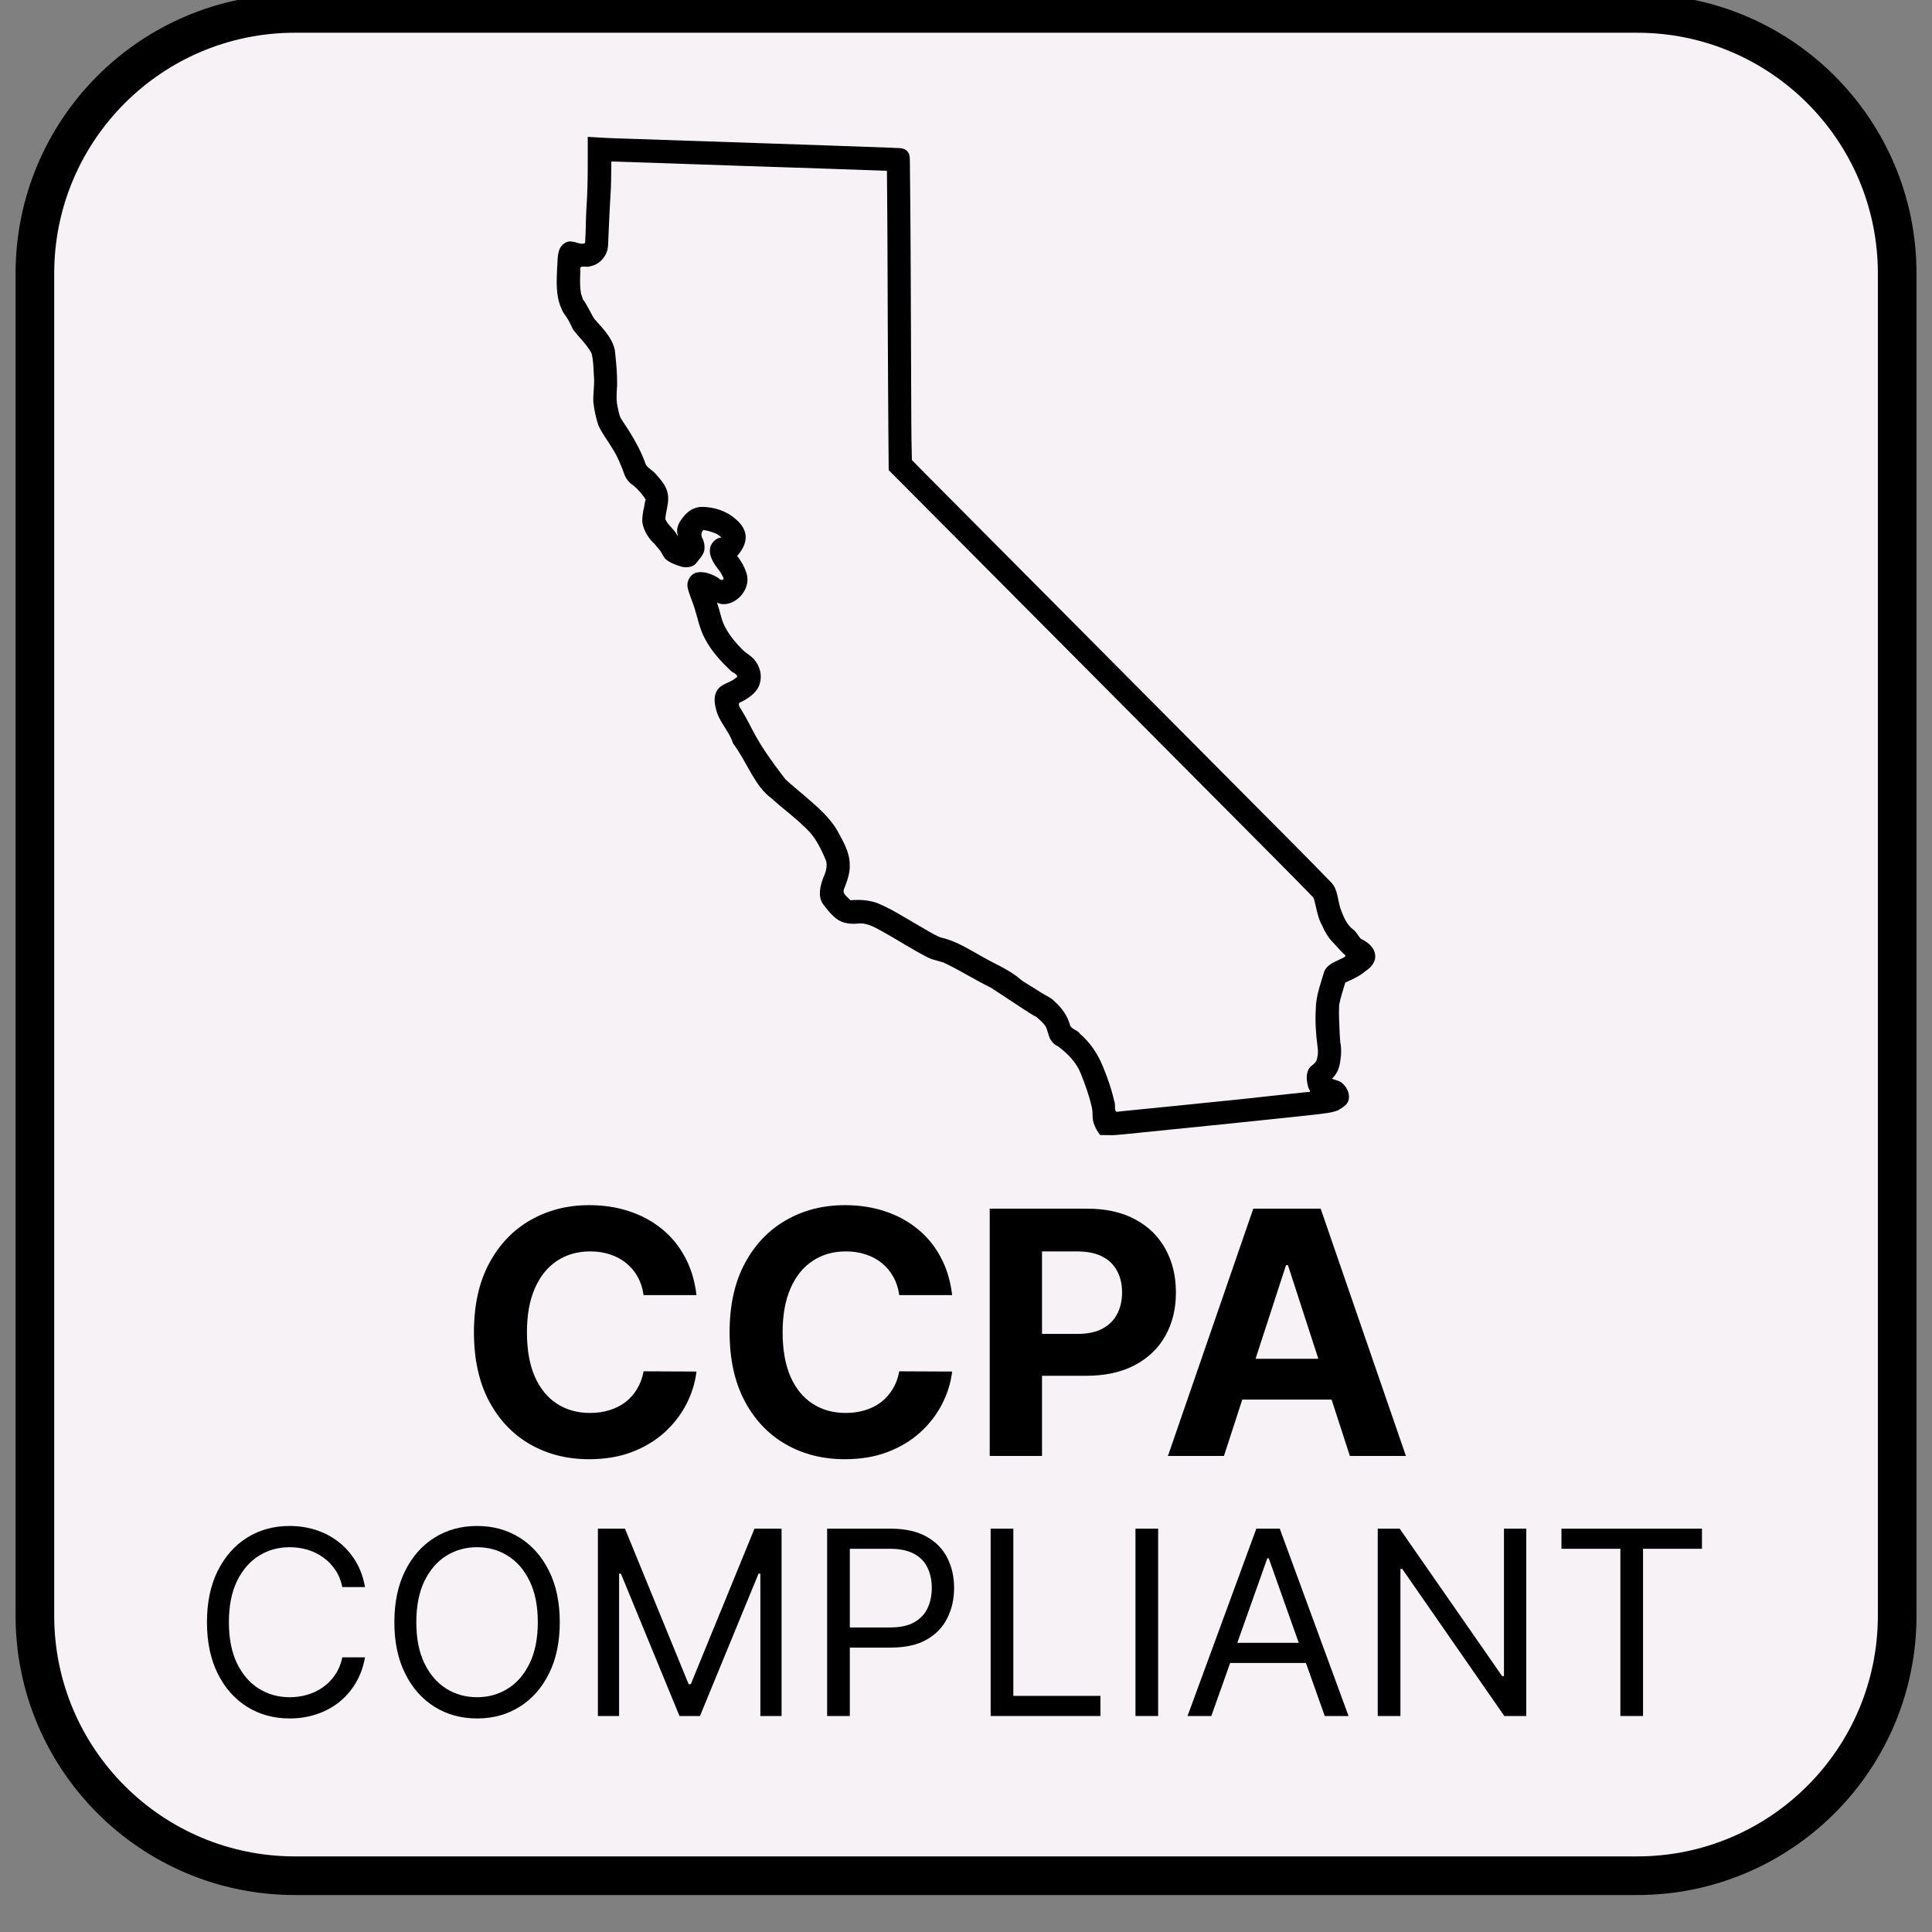 <svg width="90" height="90" viewBox="0 0 90 90" fill="none" xmlns="http://www.w3.org/2000/svg">
<rect x="0" y="0" width="90" height="90" fill="#808080" stroke="none"/>
<g clip-path="url(#clip0_11490_66552)">
<g clip-path="url(#clip1_11490_66552)">
<path d="M76.263 0.625H13.739C7.049 0.625 1.625 6.049 1.625 12.739V75.263C1.625 81.954 7.049 87.378 13.739 87.378H76.263C82.954 87.378 88.378 81.954 88.378 75.263V12.739C88.378 6.049 82.954 0.625 76.263 0.625Z" fill="#F6F2F6" stroke="black" stroke-width="1.8" stroke-linejoin="round"/>
<path d="M57.016 67.825H54.406L58.383 56.305H61.522L65.493 67.825H62.883L59.998 58.937H59.907L57.016 67.825ZM56.853 63.297H63.018V65.198H56.853V63.297Z" fill="black"/>
<path d="M46.105 67.825V56.305H50.651C51.524 56.305 52.269 56.472 52.884 56.805C53.499 57.135 53.967 57.595 54.29 58.183C54.616 58.768 54.779 59.443 54.779 60.208C54.779 60.973 54.614 61.648 54.284 62.233C53.954 62.818 53.476 63.274 52.85 63.6C52.227 63.927 51.474 64.09 50.589 64.09H47.692V62.138H50.195C50.664 62.138 51.05 62.057 51.354 61.896C51.661 61.731 51.89 61.504 52.04 61.215C52.194 60.923 52.27 60.587 52.27 60.208C52.27 59.826 52.194 59.492 52.04 59.207C51.89 58.918 51.661 58.695 51.354 58.538C51.046 58.377 50.656 58.296 50.184 58.296H48.541V67.825H46.105Z" fill="black"/>
<path d="M44.355 60.331H41.891C41.846 60.013 41.755 59.729 41.616 59.482C41.477 59.231 41.299 59.017 41.081 58.841C40.864 58.664 40.613 58.529 40.328 58.436C40.046 58.342 39.741 58.295 39.411 58.295C38.815 58.295 38.295 58.443 37.853 58.739C37.41 59.032 37.067 59.459 36.823 60.022C36.58 60.581 36.458 61.259 36.458 62.058C36.458 62.879 36.58 63.569 36.823 64.128C37.071 64.687 37.416 65.109 37.858 65.394C38.301 65.679 38.813 65.821 39.394 65.821C39.72 65.821 40.022 65.778 40.3 65.692C40.581 65.606 40.83 65.48 41.048 65.315C41.265 65.146 41.445 64.942 41.588 64.702C41.734 64.462 41.835 64.188 41.891 63.881L44.355 63.892C44.291 64.421 44.132 64.931 43.877 65.422C43.626 65.909 43.286 66.346 42.859 66.733C42.435 67.115 41.929 67.419 41.34 67.644C40.755 67.865 40.093 67.976 39.355 67.976C38.327 67.976 37.408 67.743 36.598 67.278C35.792 66.813 35.154 66.14 34.686 65.259C34.221 64.377 33.988 63.311 33.988 62.058C33.988 60.802 34.224 59.733 34.697 58.852C35.169 57.971 35.811 57.299 36.621 56.838C37.431 56.373 38.342 56.141 39.355 56.141C40.022 56.141 40.641 56.234 41.211 56.422C41.785 56.609 42.293 56.883 42.735 57.243C43.178 57.599 43.538 58.036 43.815 58.554C44.096 59.071 44.276 59.664 44.355 60.331Z" fill="black"/>
<path d="M32.445 60.331H29.981C29.936 60.013 29.844 59.729 29.706 59.482C29.567 59.231 29.389 59.017 29.171 58.841C28.954 58.664 28.703 58.529 28.418 58.436C28.136 58.342 27.831 58.295 27.501 58.295C26.904 58.295 26.385 58.443 25.942 58.739C25.5 59.032 25.157 59.459 24.913 60.022C24.669 60.581 24.547 61.259 24.547 62.058C24.547 62.879 24.669 63.569 24.913 64.128C25.161 64.687 25.506 65.109 25.948 65.394C26.391 65.679 26.902 65.821 27.484 65.821C27.81 65.821 28.112 65.778 28.389 65.692C28.671 65.606 28.92 65.48 29.137 65.315C29.355 65.146 29.535 64.942 29.677 64.702C29.824 64.462 29.925 64.188 29.981 63.881L32.445 63.892C32.381 64.421 32.222 64.931 31.967 65.422C31.716 65.909 31.376 66.346 30.949 66.733C30.525 67.115 30.019 67.419 29.43 67.644C28.845 67.865 28.183 67.976 27.444 67.976C26.417 67.976 25.498 67.743 24.688 67.278C23.882 66.813 23.244 66.14 22.776 65.259C22.311 64.377 22.078 63.311 22.078 62.058C22.078 60.802 22.314 59.733 22.787 58.852C23.259 57.971 23.901 57.299 24.711 56.838C25.521 56.373 26.432 56.141 27.444 56.141C28.112 56.141 28.731 56.234 29.301 56.422C29.874 56.609 30.383 56.883 30.825 57.243C31.267 57.599 31.628 58.036 31.905 58.554C32.186 59.071 32.366 59.664 32.445 60.331Z" fill="black"/>
<path d="M72.738 72.148V71.211H79.284V72.148H76.539V79.938H75.483V72.148H72.738Z" fill="black"/>
<path d="M71.1 71.211V79.938H70.077L65.322 73.086H65.237V79.938H64.18V71.211H65.202L69.975 78.08H70.06V71.211H71.1Z" fill="black"/>
<path d="M56.428 79.938H55.32L58.525 71.211H59.616L62.82 79.938H61.712L59.104 72.592H59.036L56.428 79.938ZM56.837 76.529H61.303V77.467H56.837V76.529Z" fill="black"/>
<path d="M53.951 71.211V79.938H52.895V71.211H53.951Z" fill="black"/>
<path d="M46.148 79.938V71.211H47.205V79.001H51.262V79.938H46.148Z" fill="black"/>
<path d="M38.531 79.938V71.211H41.48C42.165 71.211 42.724 71.335 43.159 71.582C43.597 71.826 43.92 72.157 44.131 72.575C44.341 72.992 44.446 73.458 44.446 73.972C44.446 74.487 44.341 74.954 44.131 75.374C43.923 75.795 43.602 76.13 43.168 76.38C42.733 76.627 42.176 76.751 41.497 76.751H39.383V75.813H41.463C41.932 75.813 42.308 75.732 42.592 75.57C42.876 75.408 43.082 75.19 43.21 74.914C43.341 74.636 43.406 74.322 43.406 73.972C43.406 73.623 43.341 73.31 43.21 73.035C43.082 72.759 42.875 72.543 42.588 72.387C42.301 72.228 41.92 72.148 41.446 72.148H39.588V79.938H38.531Z" fill="black"/>
<path d="M27.852 71.211H29.113L32.079 78.455H32.181L35.147 71.211H36.408V79.938H35.42V73.308H35.335L32.607 79.938H31.653L28.925 73.308H28.84V79.938H27.852V71.211Z" fill="black"/>
<path d="M26.076 75.569C26.076 76.489 25.91 77.285 25.577 77.955C25.245 78.626 24.789 79.143 24.209 79.506C23.63 79.87 22.968 80.052 22.223 80.052C21.479 80.052 20.817 79.87 20.238 79.506C19.658 79.143 19.202 78.626 18.87 77.955C18.537 77.285 18.371 76.489 18.371 75.569C18.371 74.648 18.537 73.853 18.87 73.183C19.202 72.512 19.658 71.995 20.238 71.631C20.817 71.268 21.479 71.086 22.223 71.086C22.968 71.086 23.63 71.268 24.209 71.631C24.789 71.995 25.245 72.512 25.577 73.183C25.91 73.853 26.076 74.648 26.076 75.569ZM25.053 75.569C25.053 74.813 24.927 74.175 24.674 73.656C24.424 73.136 24.084 72.742 23.655 72.475C23.229 72.208 22.752 72.075 22.223 72.075C21.695 72.075 21.216 72.208 20.787 72.475C20.361 72.742 20.022 73.136 19.769 73.656C19.519 74.175 19.394 74.813 19.394 75.569C19.394 76.325 19.519 76.962 19.769 77.482C20.022 78.002 20.361 78.396 20.787 78.663C21.216 78.93 21.695 79.063 22.223 79.063C22.752 79.063 23.229 78.93 23.655 78.663C24.084 78.396 24.424 78.002 24.674 77.482C24.927 76.962 25.053 76.325 25.053 75.569Z" fill="black"/>
<path d="M17.004 73.933H15.947C15.885 73.629 15.776 73.362 15.619 73.131C15.466 72.901 15.278 72.708 15.057 72.552C14.838 72.393 14.595 72.273 14.328 72.194C14.061 72.114 13.783 72.075 13.493 72.075C12.964 72.075 12.486 72.208 12.057 72.475C11.631 72.742 11.291 73.136 11.038 73.656C10.788 74.175 10.663 74.813 10.663 75.569C10.663 76.325 10.788 76.962 11.038 77.482C11.291 78.002 11.631 78.396 12.057 78.663C12.486 78.93 12.964 79.063 13.493 79.063C13.783 79.063 14.061 79.023 14.328 78.944C14.595 78.864 14.838 78.746 15.057 78.59C15.278 78.431 15.466 78.237 15.619 78.006C15.776 77.773 15.885 77.506 15.947 77.205H17.004C16.925 77.651 16.78 78.05 16.57 78.403C16.359 78.755 16.098 79.055 15.786 79.302C15.473 79.546 15.122 79.732 14.733 79.86C14.347 79.988 13.933 80.052 13.493 80.052C12.749 80.052 12.087 79.87 11.507 79.506C10.928 79.143 10.472 78.626 10.139 77.955C9.807 77.285 9.641 76.489 9.641 75.569C9.641 74.648 9.807 73.853 10.139 73.183C10.472 72.512 10.928 71.995 11.507 71.631C12.087 71.268 12.749 71.086 13.493 71.086C13.933 71.086 14.347 71.15 14.733 71.278C15.122 71.406 15.473 71.593 15.786 71.84C16.098 72.085 16.359 72.383 16.57 72.735C16.78 73.085 16.925 73.484 17.004 73.933Z" fill="black"/>
<path d="M27.379 6.375C27.376 7.476 27.398 8.578 27.319 9.677C27.285 10.222 27.295 10.77 27.256 11.315C27.105 11.43 26.839 11.264 26.648 11.256C26.413 11.199 26.173 11.382 26.074 11.587C25.956 11.865 25.981 12.174 25.954 12.467C25.929 13.086 25.884 13.731 26.13 14.317C26.183 14.467 26.263 14.601 26.359 14.725C26.496 14.918 26.59 15.135 26.693 15.345C26.975 15.72 27.334 16.041 27.556 16.458C27.651 16.819 27.645 17.198 27.67 17.569C27.7 17.966 27.617 18.362 27.643 18.759C27.686 19.117 27.762 19.473 27.876 19.815C28.048 20.198 28.315 20.529 28.526 20.891C28.776 21.276 28.947 21.706 29.101 22.137C29.182 22.335 29.326 22.5 29.506 22.615C29.729 22.802 29.922 23.023 30.078 23.27C30.022 23.43 30.022 23.606 29.971 23.769C29.94 23.968 29.901 24.175 29.928 24.376C30.01 24.761 30.226 25.113 30.525 25.367C30.396 25.229 30.651 25.53 30.691 25.578C30.853 25.74 30.891 25.997 31.1 26.118C31.307 26.258 31.548 26.339 31.785 26.409C32.02 26.45 32.316 26.42 32.456 26.203C32.608 26 32.82 25.806 32.82 25.532C32.829 25.343 32.778 25.221 32.739 25.107C32.622 24.956 32.685 24.711 32.79 24.681C32.679 24.687 32.994 24.72 33.044 24.749C33.249 24.806 33.46 24.878 33.605 25.042C33.378 25.049 33.184 25.242 33.102 25.444C32.98 25.82 33.212 26.194 33.431 26.484C33.494 26.55 33.612 26.729 33.674 26.862C33.796 27.058 33.556 27.053 33.466 26.926C33.169 26.747 32.815 26.6 32.464 26.668C32.149 26.741 31.963 27.093 32.039 27.399C32.115 27.726 32.269 28.029 32.361 28.351C32.507 28.819 32.597 29.309 32.834 29.744C33.14 30.339 33.603 30.835 34.088 31.288C34.218 31.356 34.459 31.508 34.277 31.579C34.015 31.814 33.61 31.84 33.412 32.154C33.204 32.473 33.304 32.874 33.404 33.214C33.588 33.717 33.985 34.112 34.147 34.627C34.817 35.53 35.154 36.619 35.932 37.183C36.526 37.722 37.185 38.189 37.732 38.777C38.062 39.152 38.272 39.612 38.47 40.065C38.565 40.345 38.463 40.638 38.35 40.896C38.207 41.269 38.096 41.727 38.321 42.091C38.512 42.338 38.702 42.595 38.951 42.788C39.252 43.029 39.656 43.061 40.025 43.017C40.478 42.996 40.864 43.268 41.246 43.471C41.914 43.846 42.557 44.268 43.242 44.611C43.512 44.748 43.824 44.76 44.091 44.905C44.797 45.247 45.46 45.67 46.165 46.013C46.683 46.358 47.3 46.751 47.642 46.985C47.857 47.119 48.065 47.265 48.29 47.379C48.358 47.453 48.556 47.595 48.641 47.726C48.76 47.839 48.783 48.028 48.844 48.19C48.899 48.428 49.056 48.64 49.282 48.739C49.725 49.07 50.137 49.478 50.343 50.002C50.549 50.513 50.738 51.035 50.86 51.574C50.924 51.847 50.867 52.019 50.939 52.291C51 52.491 51.13 52.742 51.255 52.876C51.474 52.869 51.62 52.885 51.817 52.881C51.992 52.877 52.244 52.847 52.448 52.83C55.404 52.532 58.361 52.236 61.315 51.916C61.653 51.865 62.004 51.851 62.325 51.725C62.509 51.612 62.733 51.494 62.812 51.283C62.91 50.986 62.755 50.653 62.524 50.458C62.405 50.332 62.127 50.305 62.049 50.244C62.297 50.025 62.41 49.698 62.442 49.377C62.487 49.101 62.492 48.816 62.432 48.542C62.444 48.613 62.409 48.257 62.409 48.172C62.39 47.72 62.361 47.267 62.382 46.814C62.45 46.46 62.565 46.115 62.67 45.77C62.995 45.623 63.328 45.481 63.599 45.245C63.869 45.076 64.124 44.78 64.053 44.441C63.995 44.097 63.686 43.873 63.393 43.73C63.261 43.596 63.188 43.409 63.03 43.296C62.717 43.062 62.579 42.682 62.445 42.331C62.31 41.916 62.325 41.426 62.001 41.096C60.559 39.609 59.088 38.149 57.63 36.678C52.776 31.798 47.925 26.916 43.073 22.035C42.875 21.834 42.677 21.634 42.48 21.431C42.443 20.241 42.456 19.048 42.445 17.857C42.43 14.443 42.427 11.028 42.387 7.614C42.38 7.421 42.408 7.205 42.27 7.049C42.088 6.85 41.797 6.91 41.556 6.883C37.334 6.728 33.112 6.595 28.89 6.45C28.386 6.437 27.882 6.406 27.379 6.375H27.379ZM28.479 7.523C31.099 7.601 33.718 7.705 36.338 7.786C37.998 7.844 39.658 7.893 41.317 7.957C41.351 11.211 41.347 14.464 41.369 17.718C41.375 19.112 41.388 20.506 41.399 21.9C47.035 27.561 52.666 33.227 58.299 38.892C59.259 39.862 60.227 40.824 61.175 41.805C61.217 41.856 61.276 42.137 61.312 42.296C61.375 42.569 61.439 42.845 61.58 43.091C61.705 43.387 61.866 43.669 62.094 43.899C62.279 44.09 62.447 44.3 62.643 44.478C62.777 44.572 62.457 44.656 62.366 44.718C62.078 44.841 61.75 45 61.664 45.331C61.502 45.88 61.298 46.43 61.295 47.01C61.259 47.592 61.299 48.174 61.376 48.752C61.406 48.946 61.405 49.144 61.346 49.333C61.317 49.562 61.026 49.63 60.944 49.844C60.823 50.102 60.877 50.403 60.947 50.668C60.998 50.771 61.113 50.897 60.913 50.87C59.862 50.983 58.81 51.092 57.76 51.21C55.883 51.401 54.007 51.594 52.13 51.778C51.842 51.882 51.993 51.473 51.909 51.315C51.785 50.741 51.586 50.185 51.362 49.644C51.128 49.077 50.775 48.56 50.31 48.157C50.192 47.972 49.859 47.93 49.838 47.722C49.717 47.31 49.463 46.951 49.143 46.668C48.951 46.453 48.67 46.363 48.439 46.201C48.164 46.019 47.602 45.696 47.554 45.635C47.027 45.174 46.365 44.918 45.766 44.57C45.14 44.228 44.53 43.821 43.821 43.673C43.435 43.514 43.087 43.276 42.723 43.073C42.123 42.731 41.541 42.349 40.901 42.083C40.494 41.925 40.048 41.9 39.617 41.937C39.497 41.797 39.23 41.642 39.313 41.43C39.452 41.059 39.608 40.679 39.583 40.275C39.585 39.727 39.301 39.237 39.048 38.769C38.679 38.085 38.068 37.585 37.493 37.081C37.19 36.823 36.879 36.572 36.587 36.301C35.072 34.338 35.133 34.031 34.535 33.064C34.454 32.946 34.323 32.741 34.532 32.698C34.918 32.498 35.339 32.212 35.415 31.751C35.508 31.325 35.33 30.874 35.004 30.595C34.853 30.471 34.683 30.374 34.551 30.227C34.139 29.8 33.743 29.32 33.595 28.732C33.532 28.509 33.474 28.285 33.399 28.065C33.619 28.191 33.884 28.154 34.107 28.054C34.608 27.83 34.96 27.221 34.767 26.679C34.674 26.395 34.524 26.132 34.341 25.896C34.554 25.657 34.736 25.353 34.737 25.023C34.738 24.674 34.516 24.378 34.253 24.17C33.831 23.792 33.252 23.616 32.692 23.612C32.347 23.614 32.037 23.81 31.834 24.08C31.656 24.29 31.502 24.552 31.552 24.838C31.584 24.958 31.589 25.016 31.518 24.88C31.369 24.63 31.115 24.456 30.993 24.191C31.013 23.793 31.186 23.404 31.105 23.001C31.051 22.658 30.809 22.38 30.587 22.127C30.452 21.943 30.21 21.834 30.091 21.655C29.834 20.91 29.419 20.235 28.984 19.583C28.867 19.432 28.832 19.247 28.796 19.066C28.691 18.701 28.722 18.321 28.748 17.948C28.755 17.395 28.703 16.844 28.639 16.296C28.512 15.719 28.073 15.293 27.695 14.867C27.493 14.56 27.364 14.208 27.133 13.919C27.176 13.941 27.05 13.686 27.054 13.597C27 13.264 27.029 12.923 27.031 12.588C26.973 12.297 27.333 12.489 27.502 12.401C27.962 12.32 28.313 11.882 28.326 11.421C28.365 10.533 28.402 9.645 28.458 8.757C28.475 8.346 28.47 7.934 28.479 7.523ZM27.999 19.28C28.01 19.36 28.017 19.34 27.999 19.28V19.28Z" fill="black"/>
</g>
</g>
<defs>
<clipPath id="clip0_11490_66552">
<rect width="90" height="90" fill="white"/>
</clipPath>
<clipPath id="clip1_11490_66552">
<rect width="90" height="90" fill="white" transform="translate(0 -1)"/>
</clipPath>
</defs>
</svg>
